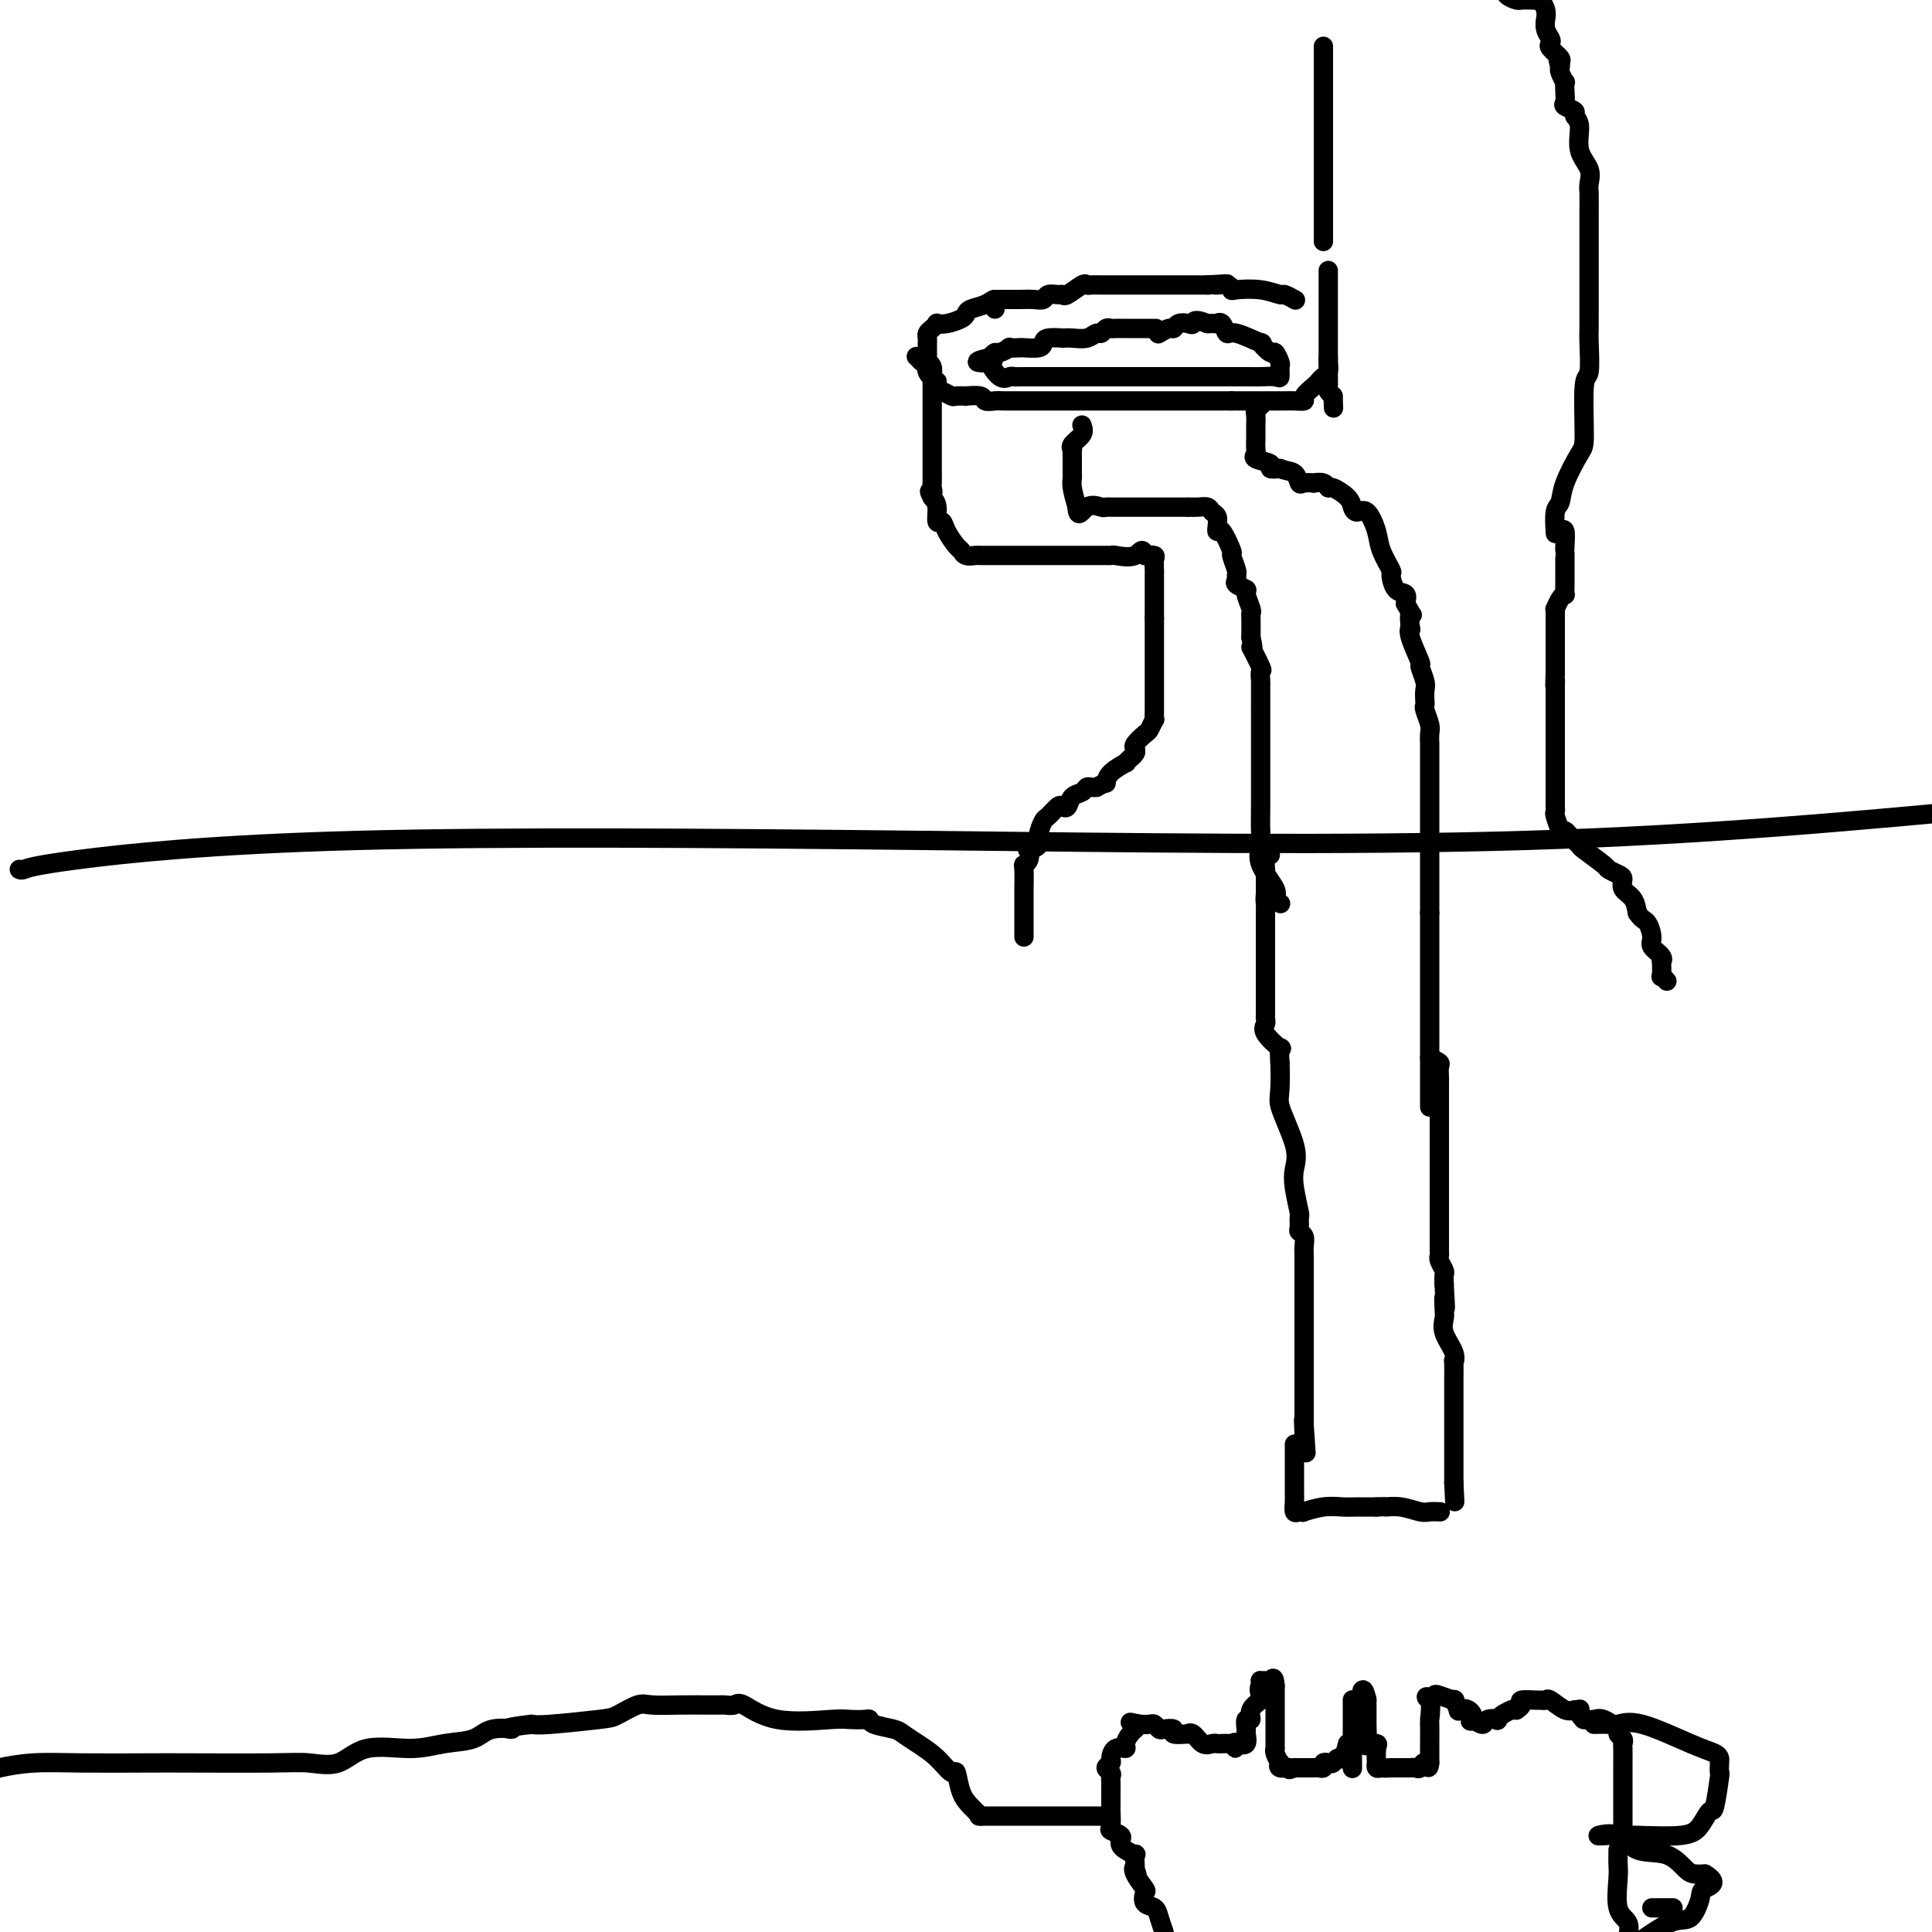<svg viewBox='0 0 400 400' version='1.1' xmlns='http://www.w3.org/2000/svg' xmlns:xlink='http://www.w3.org/1999/xlink'><g fill='none' stroke='#000000' stroke-width='4' stroke-linecap='round' stroke-linejoin='round'><path d='M4,180c0.211,0.108 0.422,0.216 1,0c0.578,-0.216 1.522,-0.757 11,-2c9.478,-1.243 27.489,-3.189 58,-4c30.511,-0.811 73.522,-0.488 117,0c43.478,0.488 87.422,1.139 125,0c37.578,-1.139 68.789,-4.070 100,-7'/><path d='M212,194c0.000,-0.263 0.000,-0.526 0,-1c-0.000,-0.474 -0.000,-1.160 0,-2c0.000,-0.840 0.000,-1.833 0,-2c-0.000,-0.167 -0.001,0.492 0,0c0.001,-0.492 0.004,-2.133 0,-3c-0.004,-0.867 -0.015,-0.958 0,-2c0.015,-1.042 0.054,-3.035 0,-4c-0.054,-0.965 -0.203,-0.902 0,-1c0.203,-0.098 0.757,-0.357 1,-1c0.243,-0.643 0.173,-1.672 0,-2c-0.173,-0.328 -0.451,0.044 0,0c0.451,-0.044 1.630,-0.502 2,-1c0.370,-0.498 -0.070,-1.034 0,-2c0.070,-0.966 0.649,-2.362 1,-3c0.351,-0.638 0.474,-0.517 1,-1c0.526,-0.483 1.454,-1.568 2,-2c0.546,-0.432 0.710,-0.211 1,0c0.290,0.211 0.708,0.410 1,0c0.292,-0.410 0.460,-1.430 1,-2c0.540,-0.570 1.454,-0.689 2,-1c0.546,-0.311 0.724,-0.815 1,-1c0.276,-0.185 0.650,-0.053 1,0c0.350,0.053 0.675,0.026 1,0'/><path d='M227,163c1.693,-0.869 1.927,-1.041 2,-1c0.073,0.041 -0.015,0.294 0,0c0.015,-0.294 0.133,-1.136 1,-2c0.867,-0.864 2.485,-1.751 3,-2c0.515,-0.249 -0.072,0.140 0,0c0.072,-0.140 0.802,-0.810 1,-1c0.198,-0.190 -0.136,0.100 0,0c0.136,-0.100 0.743,-0.589 1,-1c0.257,-0.411 0.164,-0.745 0,-1c-0.164,-0.255 -0.398,-0.431 0,-1c0.398,-0.569 1.427,-1.531 2,-2c0.573,-0.469 0.689,-0.446 1,-1c0.311,-0.554 0.815,-1.686 1,-2c0.185,-0.314 0.049,0.189 0,0c-0.049,-0.189 -0.013,-1.072 0,-2c0.013,-0.928 0.004,-1.902 0,-3c-0.004,-1.098 -0.001,-2.320 0,-3c0.001,-0.680 0.000,-0.817 0,-1c-0.000,-0.183 -0.000,-0.411 0,-1c0.000,-0.589 0.000,-1.539 0,-2c-0.000,-0.461 -0.000,-0.434 0,-1c0.000,-0.566 0.000,-1.727 0,-2c-0.000,-0.273 -0.000,0.341 0,0c0.000,-0.341 0.000,-1.638 0,-2c-0.000,-0.362 -0.000,0.210 0,0c0.000,-0.210 0.000,-1.203 0,-2c-0.000,-0.797 -0.000,-1.399 0,-2'/><path d='M239,128c0.000,-3.444 0.000,-1.556 0,-1c-0.000,0.556 -0.000,-0.222 0,-1c0.000,-0.778 0.000,-1.555 0,-2c-0.000,-0.445 -0.000,-0.556 0,-1c0.000,-0.444 0.002,-1.219 0,-2c-0.002,-0.781 -0.006,-1.568 0,-2c0.006,-0.432 0.022,-0.507 0,-1c-0.022,-0.493 -0.083,-1.402 0,-2c0.083,-0.598 0.309,-0.885 0,-1c-0.309,-0.115 -1.155,-0.057 -2,0'/><path d='M237,115c-0.530,-2.011 -0.856,-0.539 -2,0c-1.144,0.539 -3.105,0.144 -4,0c-0.895,-0.144 -0.723,-0.039 -1,0c-0.277,0.039 -1.004,0.010 -1,0c0.004,-0.010 0.739,-0.003 0,0c-0.739,0.003 -2.950,0.001 -4,0c-1.050,-0.001 -0.938,-0.000 -1,0c-0.062,0.000 -0.298,0.000 -1,0c-0.702,-0.000 -1.869,-0.000 -3,0c-1.131,0.000 -2.227,0.000 -3,0c-0.773,-0.000 -1.223,-0.000 -2,0c-0.777,0.000 -1.882,0.000 -3,0c-1.118,-0.000 -2.249,-0.000 -3,0c-0.751,0.000 -1.122,0.001 -2,0c-0.878,-0.001 -2.263,-0.004 -3,0c-0.737,0.004 -0.826,0.014 -1,0c-0.174,-0.014 -0.432,-0.051 -1,0c-0.568,0.051 -1.447,0.191 -2,0c-0.553,-0.191 -0.779,-0.714 -1,-1c-0.221,-0.286 -0.437,-0.335 -1,-1c-0.563,-0.665 -1.474,-1.946 -2,-3c-0.526,-1.054 -0.667,-1.880 -1,-2c-0.333,-0.120 -0.859,0.468 -1,0c-0.141,-0.468 0.103,-1.991 0,-3c-0.103,-1.009 -0.551,-1.505 -1,-2'/><path d='M193,103c-1.083,-2.030 -0.290,-1.106 0,-1c0.290,0.106 0.078,-0.606 0,-1c-0.078,-0.394 -0.021,-0.471 0,-1c0.021,-0.529 0.006,-1.510 0,-2c-0.006,-0.490 -0.001,-0.488 0,-1c0.001,-0.512 0.000,-1.538 0,-2c-0.000,-0.462 -0.000,-0.362 0,-1c0.000,-0.638 0.000,-2.016 0,-3c-0.000,-0.984 -0.000,-1.576 0,-2c0.000,-0.424 0.000,-0.680 0,-1c-0.000,-0.320 -0.000,-0.705 0,-1c0.000,-0.295 0.000,-0.499 0,-1c-0.000,-0.501 -0.000,-1.299 0,-2c0.000,-0.701 0.001,-1.305 0,-2c-0.001,-0.695 -0.003,-1.483 0,-2c0.003,-0.517 0.012,-0.765 0,-1c-0.012,-0.235 -0.045,-0.458 0,-1c0.045,-0.542 0.167,-1.403 0,-2c-0.167,-0.597 -0.622,-0.930 -1,-1c-0.378,-0.070 -0.679,0.123 -1,0c-0.321,-0.123 -0.660,-0.561 -1,-1'/><path d='M190,74c-0.500,-0.333 -0.250,-0.167 0,0'/><path d='M322,110c0.028,0.413 0.056,0.825 0,0c-0.056,-0.825 -0.197,-2.888 0,-4c0.197,-1.112 0.731,-1.273 1,-2c0.269,-0.727 0.272,-2.022 1,-4c0.728,-1.978 2.181,-4.641 3,-6c0.819,-1.359 1.004,-1.414 1,-4c-0.004,-2.586 -0.197,-7.704 0,-10c0.197,-2.296 0.785,-1.772 1,-3c0.215,-1.228 0.058,-4.209 0,-6c-0.058,-1.791 -0.015,-2.390 0,-3c0.015,-0.610 0.004,-1.229 0,-3c-0.004,-1.771 -0.001,-4.692 0,-6c0.001,-1.308 0.000,-1.001 0,-2c-0.000,-0.999 -0.001,-3.302 0,-5c0.001,-1.698 0.002,-2.789 0,-4c-0.002,-1.211 -0.008,-2.541 0,-4c0.008,-1.459 0.032,-3.045 0,-4c-0.032,-0.955 -0.118,-1.278 0,-2c0.118,-0.722 0.440,-1.843 0,-3c-0.440,-1.157 -1.642,-2.352 -2,-4c-0.358,-1.648 0.128,-3.750 0,-5c-0.128,-1.250 -0.872,-1.647 -1,-2c-0.128,-0.353 0.358,-0.663 0,-1c-0.358,-0.337 -1.559,-0.701 -2,-1c-0.441,-0.299 -0.122,-0.532 0,-1c0.122,-0.468 0.046,-1.172 0,-2c-0.046,-0.828 -0.064,-1.779 0,-2c0.064,-0.221 0.210,0.287 0,0c-0.210,-0.287 -0.774,-1.368 -1,-2c-0.226,-0.632 -0.113,-0.816 0,-1'/><path d='M323,14c-0.920,-3.484 -0.219,-1.693 0,-1c0.219,0.693 -0.046,0.289 0,0c0.046,-0.289 0.401,-0.461 0,-1c-0.401,-0.539 -1.557,-1.445 -2,-2c-0.443,-0.555 -0.171,-0.760 0,-1c0.171,-0.240 0.243,-0.515 0,-1c-0.243,-0.485 -0.801,-1.181 -1,-2c-0.199,-0.819 -0.038,-1.760 0,-2c0.038,-0.240 -0.048,0.223 0,0c0.048,-0.223 0.230,-1.132 0,-2c-0.230,-0.868 -0.873,-1.696 -1,-2c-0.127,-0.304 0.260,-0.084 0,0c-0.260,0.084 -1.169,0.031 -2,0c-0.831,-0.031 -1.584,-0.039 -2,0c-0.416,0.039 -0.497,0.126 -1,0c-0.503,-0.126 -1.430,-0.465 -2,-1c-0.570,-0.535 -0.785,-1.268 -1,-2'/><path d='M274,50c0.000,-0.396 0.000,-0.791 0,-1c0.000,-0.209 0.000,-0.230 0,-1c0.000,-0.770 0.000,-2.288 0,-4c0.000,-1.712 0.000,-3.618 0,-5c0.000,-1.382 0.000,-2.242 0,-4c0.000,-1.758 0.000,-4.415 0,-6c0.000,-1.585 0.000,-2.097 0,-3c0.000,-0.903 0.000,-2.197 0,-4c0.000,-1.803 0.000,-4.116 0,-5c0.000,-0.884 0.000,-0.339 0,-1c0.000,-0.661 0.000,-2.528 0,-3c0.000,-0.472 0.000,0.450 0,0c0.000,-0.450 0.000,-2.271 0,-3c0.000,-0.729 0.000,-0.364 0,0'/><path d='M206,64c0.143,-0.935 0.286,-1.869 0,-2c-0.286,-0.131 -1.000,0.543 -2,1c-1.000,0.457 -2.286,0.697 -3,1c-0.714,0.303 -0.856,0.669 -1,1c-0.144,0.331 -0.290,0.628 -1,1c-0.710,0.372 -1.984,0.821 -3,1c-1.016,0.179 -1.775,0.090 -2,0c-0.225,-0.090 0.083,-0.179 0,0c-0.083,0.179 -0.558,0.628 -1,1c-0.442,0.372 -0.851,0.668 -1,1c-0.149,0.332 -0.040,0.700 0,1c0.040,0.300 0.009,0.531 0,1c-0.009,0.469 0.003,1.175 0,2c-0.003,0.825 -0.021,1.767 0,2c0.021,0.233 0.083,-0.245 0,0c-0.083,0.245 -0.309,1.213 0,2c0.309,0.787 1.155,1.394 2,2'/><path d='M194,79c0.125,2.171 -0.063,2.098 0,2c0.063,-0.098 0.378,-0.222 1,0c0.622,0.222 1.550,0.791 2,1c0.450,0.209 0.420,0.060 1,0c0.580,-0.060 1.770,-0.030 2,0c0.230,0.030 -0.499,0.061 0,0c0.499,-0.061 2.228,-0.212 3,0c0.772,0.212 0.588,0.789 1,1c0.412,0.211 1.420,0.057 2,0c0.580,-0.057 0.731,-0.015 2,0c1.269,0.015 3.654,0.004 6,0c2.346,-0.004 4.652,-0.001 6,0c1.348,0.001 1.738,0.000 2,0c0.262,-0.000 0.395,-0.000 1,0c0.605,0.000 1.681,0.000 2,0c0.319,-0.000 -0.119,-0.000 0,0c0.119,0.000 0.795,0.000 2,0c1.205,-0.000 2.941,-0.000 4,0c1.059,0.000 1.443,0.000 2,0c0.557,-0.000 1.288,-0.000 2,0c0.712,0.000 1.406,0.000 2,0c0.594,-0.000 1.087,-0.000 2,0c0.913,0.000 2.245,0.000 3,0c0.755,-0.000 0.934,-0.000 2,0c1.066,0.000 3.018,0.000 4,0c0.982,-0.000 0.995,-0.000 1,0c0.005,0.000 0.001,0.000 1,0c0.999,-0.000 2.999,-0.000 5,0'/><path d='M255,83c8.394,-0.000 4.879,-0.000 4,0c-0.879,0.000 0.877,0.000 2,0c1.123,-0.000 1.613,-0.000 2,0c0.387,0.000 0.672,0.001 1,0c0.328,-0.001 0.699,-0.002 1,0c0.301,0.002 0.532,0.008 1,0c0.468,-0.008 1.172,-0.029 2,0c0.828,0.029 1.780,0.110 2,0c0.220,-0.110 -0.291,-0.410 0,-1c0.291,-0.590 1.384,-1.471 2,-2c0.616,-0.529 0.753,-0.706 1,-1c0.247,-0.294 0.602,-0.706 1,-1c0.398,-0.294 0.839,-0.471 1,-1c0.161,-0.529 0.043,-1.412 0,-2c-0.043,-0.588 -0.012,-0.882 0,-1c0.012,-0.118 0.006,-0.059 0,0'/><path d='M275,56c0.000,0.501 0.000,1.002 0,2c-0.000,0.998 -0.000,2.494 0,3c0.000,0.506 0.000,0.023 0,1c-0.000,0.977 -0.001,3.413 0,6c0.001,2.587 0.003,5.323 0,7c-0.003,1.677 -0.011,2.295 0,3c0.011,0.705 0.041,1.498 0,2c-0.041,0.502 -0.155,0.715 0,1c0.155,0.285 0.577,0.643 1,1'/><path d='M276,82c0.167,4.333 0.083,2.167 0,0'/><path d='M323,110c0.423,-0.309 0.845,-0.619 1,0c0.155,0.619 0.041,2.165 0,3c-0.041,0.835 -0.011,0.957 0,1c0.011,0.043 0.003,0.005 0,1c-0.003,0.995 0.000,3.023 0,4c-0.000,0.977 -0.003,0.905 0,1c0.003,0.095 0.011,0.359 0,1c-0.011,0.641 -0.041,1.660 0,2c0.041,0.340 0.155,0.002 0,0c-0.155,-0.002 -0.577,0.331 -1,1c-0.423,0.669 -0.845,1.674 -1,2c-0.155,0.326 -0.041,-0.028 0,0c0.041,0.028 0.011,0.439 0,1c-0.011,0.561 -0.003,1.273 0,2c0.003,0.727 0.001,1.470 0,2c-0.001,0.530 -0.000,0.847 0,1c0.000,0.153 0.000,0.143 0,1c-0.000,0.857 -0.000,2.580 0,3c0.000,0.420 0.000,-0.464 0,0c-0.000,0.464 -0.000,2.275 0,3c0.000,0.725 0.000,0.362 0,0'/><path d='M322,139c-0.155,4.909 -0.041,2.680 0,2c0.041,-0.680 0.011,0.187 0,1c-0.011,0.813 -0.003,1.572 0,2c0.003,0.428 0.001,0.526 0,1c-0.001,0.474 -0.000,1.324 0,2c0.000,0.676 0.000,1.176 0,2c-0.000,0.824 -0.000,1.970 0,3c0.000,1.030 -0.000,1.944 0,3c0.000,1.056 0.000,2.255 0,3c-0.000,0.745 -0.000,1.036 0,2c0.000,0.964 0.000,2.602 0,3c-0.000,0.398 -0.001,-0.443 0,0c0.001,0.443 0.004,2.168 0,3c-0.004,0.832 -0.016,0.769 0,1c0.016,0.231 0.060,0.755 0,1c-0.060,0.245 -0.225,0.211 0,1c0.225,0.789 0.838,2.401 1,3c0.162,0.599 -0.129,0.186 0,0c0.129,-0.186 0.676,-0.144 1,0c0.324,0.144 0.425,0.392 1,1c0.575,0.608 1.625,1.578 2,2c0.375,0.422 0.077,0.297 1,1c0.923,0.703 3.069,2.233 4,3c0.931,0.767 0.649,0.771 1,1c0.351,0.229 1.337,0.683 2,1c0.663,0.317 1.002,0.497 1,1c-0.002,0.503 -0.347,1.328 0,2c0.347,0.672 1.385,1.192 2,2c0.615,0.808 0.808,1.904 1,3'/><path d='M339,189c1.002,1.534 1.508,1.368 2,2c0.492,0.632 0.969,2.061 1,3c0.031,0.939 -0.384,1.388 0,2c0.384,0.612 1.566,1.389 2,2c0.434,0.611 0.120,1.057 0,1c-0.120,-0.057 -0.046,-0.618 0,0c0.046,0.618 0.064,2.413 0,3c-0.064,0.587 -0.210,-0.034 0,0c0.210,0.034 0.774,0.724 1,1c0.226,0.276 0.113,0.138 0,0'/><path d='M206,62c0.236,0.001 0.473,0.001 1,0c0.527,-0.001 1.345,-0.004 2,0c0.655,0.004 1.149,0.015 2,0c0.851,-0.015 2.060,-0.057 3,0c0.940,0.057 1.612,0.214 2,0c0.388,-0.214 0.493,-0.797 1,-1c0.507,-0.203 1.417,-0.026 2,0c0.583,0.026 0.838,-0.098 1,0c0.162,0.098 0.231,0.419 1,0c0.769,-0.419 2.239,-1.576 3,-2c0.761,-0.424 0.814,-0.114 1,0c0.186,0.114 0.505,0.030 1,0c0.495,-0.030 1.166,-0.008 2,0c0.834,0.008 1.830,0.002 2,0c0.170,-0.002 -0.488,-0.001 0,0c0.488,0.001 2.122,0.000 3,0c0.878,-0.000 1.001,-0.000 2,0c0.999,0.000 2.875,0.000 4,0c1.125,-0.000 1.501,-0.000 2,0c0.499,0.000 1.122,0.000 2,0c0.878,-0.000 2.012,-0.000 3,0c0.988,0.000 1.832,0.000 2,0c0.168,-0.000 -0.339,-0.000 0,0c0.339,0.000 1.526,0.000 2,0c0.474,-0.000 0.237,-0.000 0,0'/><path d='M250,59c7.155,-0.448 3.042,-0.069 2,0c-1.042,0.069 0.985,-0.174 2,0c1.015,0.174 1.016,0.764 1,1c-0.016,0.236 -0.049,0.120 1,0c1.049,-0.120 3.182,-0.242 5,0c1.818,0.242 3.322,0.848 4,1c0.678,0.152 0.529,-0.151 1,0c0.471,0.151 1.563,0.758 2,1c0.437,0.242 0.218,0.121 0,0'/><path d='M239,68c0.283,-0.000 0.567,-0.000 0,0c-0.567,0.000 -1.983,0.000 -3,0c-1.017,-0.000 -1.634,-0.001 -2,0c-0.366,0.001 -0.479,0.004 -1,0c-0.521,-0.004 -1.448,-0.016 -2,0c-0.552,0.016 -0.727,0.061 -1,0c-0.273,-0.061 -0.642,-0.226 -1,0c-0.358,0.226 -0.703,0.845 -1,1c-0.297,0.155 -0.546,-0.154 -1,0c-0.454,0.154 -1.113,0.773 -2,1c-0.887,0.227 -2.003,0.064 -3,0c-0.997,-0.064 -1.876,-0.027 -2,0c-0.124,0.027 0.506,0.046 0,0c-0.506,-0.046 -2.147,-0.156 -3,0c-0.853,0.156 -0.916,0.578 -1,1c-0.084,0.422 -0.189,0.844 -1,1c-0.811,0.156 -2.329,0.046 -3,0c-0.671,-0.046 -0.494,-0.027 -1,0c-0.506,0.027 -1.694,0.063 -2,0c-0.306,-0.063 0.268,-0.223 0,0c-0.268,0.223 -1.380,0.829 -2,1c-0.620,0.171 -0.749,-0.094 -1,0c-0.251,0.094 -0.626,0.547 -1,1'/><path d='M205,74c-5.235,1.203 -1.323,1.212 0,1c1.323,-0.212 0.056,-0.645 0,0c-0.056,0.645 1.100,2.369 2,3c0.900,0.631 1.546,0.169 2,0c0.454,-0.169 0.718,-0.045 1,0c0.282,0.045 0.584,0.012 1,0c0.416,-0.012 0.946,-0.003 2,0c1.054,0.003 2.633,0.001 3,0c0.367,-0.001 -0.478,-0.000 0,0c0.478,0.000 2.280,0.000 3,0c0.720,-0.000 0.357,-0.000 1,0c0.643,0.000 2.291,0.000 3,0c0.709,-0.000 0.479,-0.000 1,0c0.521,0.000 1.794,0.000 2,0c0.206,-0.000 -0.655,-0.000 0,0c0.655,0.000 2.827,0.000 4,0c1.173,-0.000 1.349,-0.000 2,0c0.651,0.000 1.779,0.000 2,0c0.221,-0.000 -0.465,-0.000 0,0c0.465,0.000 2.081,0.000 3,0c0.919,-0.000 1.140,-0.000 2,0c0.860,0.000 2.360,0.000 3,0c0.640,-0.000 0.419,-0.000 1,0c0.581,0.000 1.964,0.000 3,0c1.036,-0.000 1.725,-0.000 2,0c0.275,0.000 0.138,0.000 0,0'/><path d='M248,78c6.819,-0.000 3.368,-0.000 2,0c-1.368,0.000 -0.653,0.000 0,0c0.653,-0.000 1.243,-0.001 2,0c0.757,0.001 1.681,0.002 3,0c1.319,-0.002 3.033,-0.008 4,0c0.967,0.008 1.188,0.029 2,0c0.812,-0.029 2.214,-0.107 3,0c0.786,0.107 0.955,0.399 1,0c0.045,-0.399 -0.035,-1.488 0,-2c0.035,-0.512 0.186,-0.447 0,-1c-0.186,-0.553 -0.708,-1.726 -1,-2c-0.292,-0.274 -0.354,0.349 -1,0c-0.646,-0.349 -1.874,-1.670 -2,-2c-0.126,-0.330 0.852,0.332 0,0c-0.852,-0.332 -3.533,-1.658 -5,-2c-1.467,-0.342 -1.719,0.301 -2,0c-0.281,-0.301 -0.591,-1.545 -1,-2c-0.409,-0.455 -0.918,-0.123 -1,0c-0.082,0.123 0.262,0.035 0,0c-0.262,-0.035 -1.131,-0.018 -2,0'/><path d='M250,67c-2.968,-1.242 -2.888,-0.348 -3,0c-0.112,0.348 -0.416,0.149 -1,0c-0.584,-0.149 -1.449,-0.250 -2,0c-0.551,0.250 -0.787,0.851 -1,1c-0.213,0.149 -0.404,-0.152 -1,0c-0.596,0.152 -1.599,0.758 -2,1c-0.401,0.242 -0.201,0.121 0,0'/><path d='M224,88c0.226,0.652 0.453,1.305 0,2c-0.453,0.695 -1.585,1.433 -2,2c-0.415,0.567 -0.111,0.964 0,1c0.111,0.036 0.030,-0.289 0,0c-0.030,0.289 -0.009,1.192 0,2c0.009,0.808 0.005,1.520 0,2c-0.005,0.480 -0.012,0.727 0,1c0.012,0.273 0.042,0.574 0,1c-0.042,0.426 -0.155,0.979 0,2c0.155,1.021 0.577,2.511 1,4'/><path d='M223,105c0.127,2.630 0.944,0.705 2,0c1.056,-0.705 2.350,-0.189 3,0c0.650,0.189 0.656,0.051 1,0c0.344,-0.051 1.026,-0.014 1,0c-0.026,0.014 -0.759,0.004 0,0c0.759,-0.004 3.011,-0.001 4,0c0.989,0.001 0.717,0.000 1,0c0.283,-0.000 1.123,-0.000 2,0c0.877,0.000 1.792,0.000 2,0c0.208,-0.000 -0.289,-0.000 0,0c0.289,0.000 1.366,0.000 2,0c0.634,-0.000 0.824,-0.000 1,0c0.176,0.000 0.336,0.000 1,0c0.664,-0.000 1.832,-0.000 3,0'/><path d='M246,105c3.753,-0.004 1.636,-0.013 1,0c-0.636,0.013 0.208,0.048 1,0c0.792,-0.048 1.532,-0.180 2,0c0.468,0.180 0.663,0.671 1,1c0.337,0.329 0.816,0.495 1,1c0.184,0.505 0.073,1.348 0,2c-0.073,0.652 -0.107,1.113 0,1c0.107,-0.113 0.354,-0.802 1,0c0.646,0.802 1.690,3.093 2,4c0.310,0.907 -0.115,0.428 0,1c0.115,0.572 0.771,2.195 1,3c0.229,0.805 0.032,0.791 0,1c-0.032,0.209 0.100,0.641 0,1c-0.100,0.359 -0.433,0.646 0,1c0.433,0.354 1.633,0.775 2,1c0.367,0.225 -0.098,0.254 0,1c0.098,0.746 0.758,2.210 1,3c0.242,0.790 0.065,0.905 0,1c-0.065,0.095 -0.019,0.170 0,1c0.019,0.830 0.009,2.415 0,4'/><path d='M259,132c0.962,4.086 -0.135,1.800 0,2c0.135,0.200 1.500,2.886 2,4c0.500,1.114 0.134,0.657 0,1c-0.134,0.343 -0.036,1.488 0,2c0.036,0.512 0.010,0.393 0,1c-0.010,0.607 -0.003,1.940 0,3c0.003,1.060 0.001,1.848 0,2c-0.001,0.152 -0.000,-0.331 0,0c0.000,0.331 0.000,1.477 0,3c-0.000,1.523 -0.000,3.425 0,4c0.000,0.575 0.000,-0.175 0,0c-0.000,0.175 -0.000,1.275 0,2c0.000,0.725 0.001,1.075 0,2c-0.001,0.925 -0.003,2.426 0,4c0.003,1.574 0.012,3.220 0,5c-0.012,1.780 -0.047,3.695 0,5c0.047,1.305 0.174,2.000 0,3c-0.174,1.000 -0.649,2.307 0,4c0.649,1.693 2.421,3.773 3,5c0.579,1.227 -0.037,1.599 0,2c0.037,0.401 0.725,0.829 1,1c0.275,0.171 0.138,0.086 0,0'/><path d='M261,84c0.113,-0.101 0.227,-0.202 0,0c-0.227,0.202 -0.793,0.707 -1,1c-0.207,0.293 -0.055,0.374 0,1c0.055,0.626 0.015,1.796 0,2c-0.015,0.204 -0.003,-0.559 0,0c0.003,0.559 -0.002,2.440 0,3c0.002,0.560 0.012,-0.201 0,0c-0.012,0.201 -0.047,1.364 0,2c0.047,0.636 0.176,0.745 0,1c-0.176,0.255 -0.655,0.656 0,1c0.655,0.344 2.446,0.631 3,1c0.554,0.369 -0.127,0.820 0,1c0.127,0.180 1.064,0.090 2,0'/><path d='M265,97c1.399,0.569 2.398,0.493 3,1c0.602,0.507 0.809,1.599 1,2c0.191,0.401 0.366,0.112 1,0c0.634,-0.112 1.726,-0.046 2,0c0.274,0.046 -0.270,0.071 0,0c0.270,-0.071 1.354,-0.237 2,0c0.646,0.237 0.855,0.877 1,1c0.145,0.123 0.227,-0.272 1,0c0.773,0.272 2.239,1.209 3,2c0.761,0.791 0.819,1.435 1,2c0.181,0.565 0.487,1.052 1,1c0.513,-0.052 1.233,-0.644 2,0c0.767,0.644 1.580,2.523 2,4c0.420,1.477 0.446,2.552 1,4c0.554,1.448 1.638,3.269 2,4c0.362,0.731 0.004,0.371 0,1c-0.004,0.629 0.345,2.246 1,3c0.655,0.754 1.616,0.644 2,1c0.384,0.356 0.192,1.178 0,2'/><path d='M291,125c2.085,3.671 1.299,1.850 1,2c-0.299,0.150 -0.109,2.272 0,3c0.109,0.728 0.138,0.061 0,0c-0.138,-0.061 -0.443,0.483 0,2c0.443,1.517 1.635,4.007 2,5c0.365,0.993 -0.098,0.490 0,1c0.098,0.510 0.757,2.033 1,3c0.243,0.967 0.069,1.379 0,2c-0.069,0.621 -0.033,1.450 0,2c0.033,0.550 0.061,0.821 0,1c-0.061,0.179 -0.213,0.265 0,1c0.213,0.735 0.789,2.120 1,3c0.211,0.880 0.057,1.256 0,2c-0.057,0.744 -0.015,1.855 0,2c0.015,0.145 0.004,-0.675 0,0c-0.004,0.675 -0.001,2.844 0,4c0.001,1.156 0.000,1.300 0,2c-0.000,0.700 -0.000,1.956 0,3c0.000,1.044 0.000,1.875 0,2c-0.000,0.125 -0.000,-0.458 0,0c0.000,0.458 0.000,1.955 0,3c-0.000,1.045 -0.000,1.637 0,3c0.000,1.363 0.000,3.496 0,5c-0.000,1.504 -0.000,2.378 0,3c0.000,0.622 0.000,0.991 0,2c-0.000,1.009 -0.000,2.656 0,4c0.000,1.344 0.000,2.384 0,3c-0.000,0.616 -0.000,0.808 0,1'/><path d='M296,189c0.000,6.638 0.000,3.733 0,3c0.000,-0.733 0.000,0.708 0,2c0.000,1.292 0.000,2.437 0,3c0.000,0.563 0.000,0.544 0,1c0.000,0.456 0.000,1.387 0,2c0.000,0.613 0.000,0.910 0,2c0.000,1.090 0.000,2.974 0,4c0.000,1.026 0.000,1.192 0,2c0.000,0.808 0.000,2.256 0,3c0.000,0.744 0.000,0.783 0,2c0.000,1.217 0.000,3.611 0,5c-0.000,1.389 -0.000,1.771 0,2c0.000,0.229 0.000,0.303 0,1c0.000,0.697 0.000,2.015 0,3c0.000,0.985 -0.000,1.635 0,2c0.000,0.365 0.000,0.444 0,1c0.000,0.556 0.000,1.587 0,2c0.000,0.413 0.000,0.206 0,0'/><path d='M263,177c-0.423,-0.357 -0.845,-0.715 -1,0c-0.155,0.715 -0.041,2.501 0,3c0.041,0.499 0.011,-0.289 0,0c-0.011,0.289 -0.003,1.655 0,2c0.003,0.345 0.001,-0.330 0,0c-0.001,0.330 -0.000,1.665 0,3'/><path d='M262,185c-0.155,1.596 -0.041,1.586 0,2c0.041,0.414 0.011,1.251 0,2c-0.011,0.749 -0.003,1.409 0,2c0.003,0.591 0.001,1.113 0,2c-0.001,0.887 -0.000,2.140 0,3c0.000,0.860 0.000,1.329 0,2c-0.000,0.671 -0.000,1.546 0,2c0.000,0.454 -0.000,0.487 0,1c0.000,0.513 0.000,1.507 0,2c-0.000,0.493 -0.000,0.485 0,1c0.000,0.515 0.001,1.552 0,2c-0.001,0.448 -0.003,0.306 0,1c0.003,0.694 0.012,2.222 0,3c-0.012,0.778 -0.045,0.805 0,1c0.045,0.195 0.170,0.558 0,1c-0.170,0.442 -0.633,0.964 0,2c0.633,1.036 2.363,2.587 3,3c0.637,0.413 0.182,-0.310 0,0c-0.182,0.310 -0.091,1.655 0,3'/><path d='M265,220c0.283,7.037 -0.509,7.130 0,9c0.509,1.870 2.318,5.519 3,8c0.682,2.481 0.235,3.796 0,5c-0.235,1.204 -0.260,2.298 0,4c0.260,1.702 0.806,4.013 1,5c0.194,0.987 0.038,0.649 0,1c-0.038,0.351 0.042,1.392 0,2c-0.042,0.608 -0.208,0.783 0,1c0.208,0.217 0.788,0.476 1,1c0.212,0.524 0.057,1.315 0,2c-0.057,0.685 -0.015,1.266 0,2c0.015,0.734 0.004,1.621 0,2c-0.004,0.379 -0.001,0.248 0,2c0.001,1.752 0.000,5.385 0,7c-0.000,1.615 -0.000,1.211 0,2c0.000,0.789 0.000,2.770 0,4c-0.000,1.230 -0.000,1.710 0,2c0.000,0.290 0.000,0.391 0,1c-0.000,0.609 -0.000,1.728 0,2c0.000,0.272 0.000,-0.303 0,0c-0.000,0.303 -0.000,1.483 0,2c0.000,0.517 0.000,0.372 0,1c-0.000,0.628 -0.000,2.028 0,3c0.000,0.972 0.000,1.517 0,2c-0.000,0.483 -0.000,0.906 0,1c0.000,0.094 0.000,-0.140 0,0c-0.000,0.140 -0.000,0.653 0,1c0.000,0.347 0.000,0.528 0,1c-0.000,0.472 -0.000,1.236 0,2'/><path d='M270,295c0.774,11.498 0.207,2.742 0,0c-0.207,-2.742 -0.056,0.531 0,2c0.056,1.469 0.016,1.134 0,1c-0.016,-0.134 -0.008,-0.067 0,0'/><path d='M296,219c0.845,0.361 1.691,0.722 2,1c0.309,0.278 0.083,0.472 0,1c-0.083,0.528 -0.022,1.390 0,2c0.022,0.610 0.006,0.969 0,1c-0.006,0.031 -0.002,-0.265 0,0c0.002,0.265 0.000,1.092 0,2c-0.000,0.908 -0.000,1.896 0,3c0.000,1.104 0.000,2.323 0,3c-0.000,0.677 -0.000,0.811 0,1c0.000,0.189 0.000,0.432 0,1c-0.000,0.568 -0.000,1.462 0,2c0.000,0.538 0.000,0.719 0,1c-0.000,0.281 -0.000,0.662 0,1c0.000,0.338 0.000,0.633 0,1c-0.000,0.367 -0.000,0.806 0,2c0.000,1.194 0.000,3.144 0,4c-0.000,0.856 -0.000,0.618 0,2c0.000,1.382 0.000,4.384 0,6c-0.000,1.616 -0.001,1.846 0,2c0.001,0.154 0.004,0.230 0,1c-0.004,0.770 -0.015,2.233 0,3c0.015,0.767 0.057,0.838 0,1c-0.057,0.162 -0.211,0.415 0,1c0.211,0.585 0.788,1.504 1,2c0.212,0.496 0.061,0.570 0,1c-0.061,0.430 -0.030,1.215 0,2'/><path d='M299,266c0.466,7.852 0.133,3.984 0,3c-0.133,-0.984 -0.064,0.918 0,2c0.064,1.082 0.122,1.344 0,2c-0.122,0.656 -0.425,1.707 0,3c0.425,1.293 1.578,2.828 2,4c0.422,1.172 0.113,1.980 0,2c-0.113,0.020 -0.030,-0.748 0,0c0.030,0.748 0.008,3.013 0,4c-0.008,0.987 -0.002,0.697 0,1c0.002,0.303 0.001,1.199 0,2c-0.001,0.801 -0.000,1.505 0,2c0.000,0.495 0.000,0.779 0,1c-0.000,0.221 -0.000,0.378 0,1c0.000,0.622 0.000,1.709 0,2c-0.000,0.291 -0.000,-0.213 0,0c0.000,0.213 0.000,1.142 0,2c-0.000,0.858 -0.000,1.644 0,2c0.000,0.356 0.000,0.280 0,1c-0.000,0.720 -0.000,2.234 0,3c0.000,0.766 0.000,0.783 0,1c-0.000,0.217 -0.000,0.635 0,1c0.000,0.365 0.000,0.676 0,1c-0.000,0.324 -0.000,0.662 0,1'/><path d='M301,307c0.333,6.833 0.167,3.417 0,0'/><path d='M268,299c0.000,0.048 0.000,0.095 0,1c-0.000,0.905 -0.001,2.667 0,4c0.001,1.333 0.003,2.238 0,3c-0.003,0.762 -0.010,1.381 0,2c0.010,0.619 0.038,1.239 0,2c-0.038,0.761 -0.142,1.664 0,2c0.142,0.336 0.530,0.104 1,0c0.470,-0.104 1.020,-0.080 1,0c-0.020,0.080 -0.612,0.218 0,0c0.612,-0.218 2.426,-0.790 4,-1c1.574,-0.210 2.906,-0.056 4,0c1.094,0.056 1.948,0.015 3,0c1.052,-0.015 2.300,-0.004 3,0c0.700,0.004 0.850,0.002 1,0'/><path d='M285,312c2.650,-0.138 1.775,0.015 2,0c0.225,-0.015 1.549,-0.200 3,0c1.451,0.200 3.028,0.786 4,1c0.972,0.214 1.339,0.058 2,0c0.661,-0.058 1.618,-0.016 2,0c0.382,0.016 0.191,0.008 0,0'/><path d='M337,380c-0.423,-0.429 -0.845,-0.857 -1,-1c-0.155,-0.143 -0.041,0.001 0,0c0.041,-0.001 0.011,-0.147 0,-1c-0.011,-0.853 -0.003,-2.413 0,-3c0.003,-0.587 0.001,-0.200 0,-1c-0.001,-0.800 -0.000,-2.785 0,-4c0.000,-1.215 -0.000,-1.659 0,-2c0.000,-0.341 0.001,-0.578 0,-1c-0.001,-0.422 -0.005,-1.031 0,-2c0.005,-0.969 0.018,-2.300 0,-3c-0.018,-0.700 -0.067,-0.769 0,-1c0.067,-0.231 0.251,-0.622 0,-1c-0.251,-0.378 -0.936,-0.742 -1,-1c-0.064,-0.258 0.494,-0.409 0,-1c-0.494,-0.591 -2.040,-1.622 -3,-2c-0.960,-0.378 -1.335,-0.102 -2,0c-0.665,0.102 -1.618,0.029 -2,0c-0.382,-0.029 -0.191,-0.015 0,0'/><path d='M328,356c-1.320,-0.919 -1.121,-1.718 -1,-2c0.121,-0.282 0.163,-0.047 0,0c-0.163,0.047 -0.531,-0.092 -1,0c-0.469,0.092 -1.041,0.417 -2,0c-0.959,-0.417 -2.307,-1.577 -3,-2c-0.693,-0.423 -0.731,-0.111 -1,0c-0.269,0.111 -0.770,0.019 -1,0c-0.230,-0.019 -0.191,0.033 -1,0c-0.809,-0.033 -2.468,-0.153 -3,0c-0.532,0.153 0.064,0.577 0,1c-0.064,0.423 -0.786,0.845 -1,1c-0.214,0.155 0.082,0.044 0,0c-0.082,-0.044 -0.541,-0.022 -1,0'/><path d='M313,354c-1.947,0.757 -2.815,1.650 -3,2c-0.185,0.350 0.311,0.156 0,0c-0.311,-0.156 -1.430,-0.273 -2,0c-0.570,0.273 -0.591,0.935 -1,1c-0.409,0.065 -1.204,-0.468 -2,-1'/><path d='M305,356c-1.211,0.428 -0.238,0.499 0,0c0.238,-0.499 -0.259,-1.569 -1,-2c-0.741,-0.431 -1.726,-0.224 -2,0c-0.274,0.224 0.162,0.466 0,0c-0.162,-0.466 -0.922,-1.639 -1,-2c-0.078,-0.361 0.525,0.089 0,0c-0.525,-0.089 -2.180,-0.716 -3,-1c-0.820,-0.284 -0.806,-0.224 -1,0c-0.194,0.224 -0.597,0.612 -1,1'/><path d='M296,352c-1.392,-0.863 -0.373,-1.020 0,0c0.373,1.020 0.100,3.218 0,4c-0.100,0.782 -0.027,0.150 0,1c0.027,0.850 0.007,3.184 0,4c-0.007,0.816 -0.002,0.116 0,0c0.002,-0.116 0.001,0.353 0,1c-0.001,0.647 -0.000,1.470 0,2c0.000,0.530 0.000,0.765 0,1'/><path d='M296,365c-0.177,1.950 -0.619,0.326 -1,0c-0.381,-0.326 -0.702,0.645 -1,1c-0.298,0.355 -0.573,0.095 -1,0c-0.427,-0.095 -1.007,-0.026 -1,0c0.007,0.026 0.600,0.007 0,0c-0.600,-0.007 -2.392,-0.002 -3,0c-0.608,0.002 -0.031,0.001 0,0c0.031,-0.001 -0.485,-0.000 -1,0'/><path d='M288,366c-1.630,0.135 -1.705,-0.027 -2,0c-0.295,0.027 -0.809,0.242 -1,0c-0.191,-0.242 -0.059,-0.942 0,-1c0.059,-0.058 0.044,0.524 0,0c-0.044,-0.524 -0.117,-2.156 0,-3c0.117,-0.844 0.424,-0.900 0,-1c-0.424,-0.100 -1.578,-0.244 -2,0c-0.422,0.244 -0.113,0.876 0,0c0.113,-0.876 0.030,-3.261 0,-4c-0.030,-0.739 -0.008,0.170 0,0c0.008,-0.170 0.002,-1.417 0,-2c-0.002,-0.583 -0.001,-0.503 0,-1c0.001,-0.497 0.000,-1.571 0,-2c-0.000,-0.429 -0.000,-0.215 0,0'/><path d='M283,352c-0.533,-2.622 -0.867,-2.178 -1,-2c-0.133,0.178 -0.067,0.089 0,0'/><path d='M280,352c0.000,-0.059 0.000,-0.118 0,0c0.000,0.118 0.000,0.415 0,1c0.000,0.585 -0.000,1.460 0,2c0.000,0.540 0.000,0.745 0,1c-0.000,0.255 0.000,0.561 0,1c0.000,0.439 0.000,1.012 0,1c0.000,-0.012 0.000,-0.607 0,0c0.000,0.607 0.000,2.417 0,3c0.000,0.583 0.000,-0.061 0,0c0.000,0.061 0.000,0.825 0,1c0.000,0.175 0.000,-0.240 0,0c0.000,0.240 0.000,1.137 0,2c-0.000,0.863 0.000,1.694 0,2c0.000,0.306 0.000,0.087 0,0c0.000,-0.087 0.000,-0.044 0,0'/><path d='M279,361c-0.334,1.298 -0.668,2.595 -1,3c-0.332,0.405 -0.663,-0.084 -1,0c-0.337,0.084 -0.682,0.740 -1,1c-0.318,0.260 -0.610,0.122 -1,0c-0.390,-0.122 -0.878,-0.229 -1,0c-0.122,0.229 0.123,0.793 0,1c-0.123,0.207 -0.613,0.055 -1,0c-0.387,-0.055 -0.671,-0.015 -1,0c-0.329,0.015 -0.704,0.004 -1,0c-0.296,-0.004 -0.513,-0.001 -1,0c-0.487,0.001 -1.243,0.001 -2,0'/><path d='M268,366c-1.808,0.755 -0.828,0.143 -1,0c-0.172,-0.143 -1.496,0.182 -2,0c-0.504,-0.182 -0.188,-0.871 0,-1c0.188,-0.129 0.246,0.303 0,0c-0.246,-0.303 -0.798,-1.340 -1,-2c-0.202,-0.660 -0.054,-0.941 0,-1c0.054,-0.059 0.014,0.106 0,0c-0.014,-0.106 -0.004,-0.482 0,-1c0.004,-0.518 0.001,-1.176 0,-2c-0.001,-0.824 -0.000,-1.812 0,-2c0.000,-0.188 0.000,0.425 0,0c-0.000,-0.425 -0.000,-1.887 0,-3c0.000,-1.113 0.000,-1.877 0,-2c-0.000,-0.123 -0.000,0.393 0,0c0.000,-0.393 0.000,-1.697 0,-3'/><path d='M264,349c-0.182,-2.391 -0.637,-1.370 -1,-1c-0.363,0.370 -0.633,0.089 -1,0c-0.367,-0.089 -0.829,0.015 -1,0c-0.171,-0.015 -0.049,-0.147 0,0c0.049,0.147 0.024,0.574 0,1'/><path d='M261,349c-0.498,0.416 -0.242,1.454 0,2c0.242,0.546 0.471,0.598 0,1c-0.471,0.402 -1.643,1.153 -2,2c-0.357,0.847 0.102,1.789 0,2c-0.102,0.211 -0.765,-0.311 -1,0c-0.235,0.311 -0.042,1.454 0,2c0.042,0.546 -0.066,0.493 0,1c0.066,0.507 0.304,1.573 0,2c-0.304,0.427 -1.152,0.213 -2,0'/><path d='M256,361c-0.705,1.856 0.032,0.498 0,0c-0.032,-0.498 -0.834,-0.134 -1,0c-0.166,0.134 0.303,0.038 0,0c-0.303,-0.038 -1.380,-0.018 -2,0c-0.620,0.018 -0.784,0.033 -1,0c-0.216,-0.033 -0.486,-0.114 -1,0c-0.514,0.114 -1.274,0.424 -2,0c-0.726,-0.424 -1.418,-1.581 -2,-2c-0.582,-0.419 -1.052,-0.098 -1,0c0.052,0.098 0.628,-0.025 0,0c-0.628,0.025 -2.459,0.199 -3,0c-0.541,-0.199 0.207,-0.771 0,-1c-0.207,-0.229 -1.367,-0.114 -2,0c-0.633,0.114 -0.737,0.226 -1,0c-0.263,-0.226 -0.686,-0.792 -1,-1c-0.314,-0.208 -0.518,-0.060 -1,0c-0.482,0.060 -1.241,0.030 -2,0'/><path d='M236,357c-3.317,-0.682 -1.611,-0.387 -1,0c0.611,0.387 0.127,0.864 0,1c-0.127,0.136 0.103,-0.071 0,0c-0.103,0.071 -0.539,0.418 -1,1c-0.461,0.582 -0.945,1.399 -1,2c-0.055,0.601 0.320,0.987 0,1c-0.320,0.013 -1.336,-0.347 -2,0c-0.664,0.347 -0.977,1.402 -1,2c-0.023,0.598 0.242,0.737 0,1c-0.242,0.263 -0.993,0.648 -1,1c-0.007,0.352 0.730,0.672 1,1c0.270,0.328 0.073,0.665 0,1c-0.073,0.335 -0.021,0.667 0,1c0.021,0.333 0.010,0.666 0,1'/><path d='M230,370c0.000,0.972 0.001,0.400 0,1c-0.001,0.600 -0.002,2.370 0,3c0.002,0.630 0.008,0.119 0,0c-0.008,-0.119 -0.030,0.153 0,1c0.030,0.847 0.113,2.268 0,3c-0.113,0.732 -0.421,0.773 0,1c0.421,0.227 1.570,0.639 2,1c0.430,0.361 0.140,0.669 0,1c-0.140,0.331 -0.128,0.684 0,1c0.128,0.316 0.374,0.596 1,1c0.626,0.404 1.632,0.933 2,1c0.368,0.067 0.099,-0.328 0,0c-0.099,0.328 -0.028,1.379 0,2c0.028,0.621 0.014,0.810 0,1'/><path d='M235,387c0.805,2.616 0.319,0.655 0,0c-0.319,-0.655 -0.471,-0.005 0,1c0.471,1.005 1.565,2.366 2,3c0.435,0.634 0.210,0.543 0,1c-0.210,0.457 -0.407,1.463 0,2c0.407,0.537 1.417,0.606 2,1c0.583,0.394 0.738,1.113 1,2c0.262,0.887 0.631,1.944 1,3'/><path d='M335,383c0.004,0.244 0.009,0.487 0,1c-0.009,0.513 -0.030,1.295 0,2c0.030,0.705 0.111,1.333 0,3c-0.111,1.667 -0.415,4.372 0,6c0.415,1.628 1.547,2.179 2,3c0.453,0.821 0.226,1.910 0,3'/><path d='M330,357c1.122,-0.029 2.244,-0.057 3,0c0.756,0.057 1.145,0.201 2,0c0.855,-0.201 2.177,-0.746 5,0c2.823,0.746 7.149,2.782 10,4c2.851,1.218 4.229,1.616 5,2c0.771,0.384 0.935,0.752 1,1c0.065,0.248 0.029,0.376 0,1c-0.029,0.624 -0.052,1.746 0,2c0.052,0.254 0.178,-0.359 0,1c-0.178,1.359 -0.661,4.690 -1,6c-0.339,1.310 -0.534,0.600 -1,1c-0.466,0.400 -1.204,1.912 -2,3c-0.796,1.088 -1.651,1.753 -4,2c-2.349,0.247 -6.192,0.077 -9,0c-2.808,-0.077 -4.579,-0.062 -6,0c-1.421,0.062 -2.490,0.171 -2,0c0.490,-0.171 2.540,-0.620 4,0c1.460,0.620 2.330,2.310 4,3c1.670,0.690 4.138,0.381 6,1c1.862,0.619 3.117,2.167 4,3c0.883,0.833 1.395,0.952 2,1c0.605,0.048 1.302,0.024 2,0'/><path d='M353,388c3.132,1.861 0.964,2.512 0,3c-0.964,0.488 -0.722,0.811 -1,2c-0.278,1.189 -1.075,3.243 -2,4c-0.925,0.757 -1.979,0.216 -4,1c-2.021,0.784 -5.011,2.892 -8,5'/><path d='M342,395c1.667,0.000 3.333,0.000 4,0c0.667,0.000 0.333,0.000 0,0'/><path d='M229,376c0.314,0.000 0.629,0.000 0,0c-0.629,0.000 -2.201,0.000 -4,0c-1.799,0.000 -3.826,0.000 -6,0c-2.174,0.000 -4.496,0.000 -6,0c-1.504,0.000 -2.190,0.000 -3,0c-0.810,0.000 -1.745,0.000 -2,0c-0.255,0.000 0.169,0.000 0,0c-0.169,0.000 -0.930,0.000 -2,0c-1.070,0.000 -2.449,0.000 -3,0c-0.551,0.000 -0.276,0.000 0,0'/><path d='M203,376c-0.646,-0.632 -1.291,-1.264 -2,-2c-0.709,-0.736 -1.480,-1.576 -2,-3c-0.520,-1.424 -0.787,-3.432 -1,-4c-0.213,-0.568 -0.372,0.304 -1,0c-0.628,-0.304 -1.723,-1.783 -3,-3c-1.277,-1.217 -2.734,-2.172 -4,-3c-1.266,-0.828 -2.340,-1.528 -3,-2c-0.660,-0.472 -0.904,-0.715 -2,-1c-1.096,-0.285 -3.042,-0.613 -4,-1c-0.958,-0.387 -0.929,-0.833 -1,-1c-0.071,-0.167 -0.243,-0.056 -1,0c-0.757,0.056 -2.100,0.057 -3,0c-0.900,-0.057 -1.359,-0.173 -4,0c-2.641,0.173 -7.466,0.635 -11,0c-3.534,-0.635 -5.778,-2.366 -7,-3c-1.222,-0.634 -1.424,-0.170 -2,0c-0.576,0.170 -1.527,0.045 -2,0c-0.473,-0.045 -0.469,-0.012 -1,0c-0.531,0.012 -1.596,0.001 -2,0c-0.404,-0.001 -0.146,0.006 -1,0c-0.854,-0.006 -2.819,-0.027 -5,0c-2.181,0.027 -4.576,0.102 -6,0c-1.424,-0.102 -1.876,-0.381 -3,0c-1.124,0.381 -2.920,1.422 -4,2c-1.080,0.578 -1.445,0.694 -4,1c-2.555,0.306 -7.302,0.802 -10,1c-2.698,0.198 -3.349,0.099 -4,0'/><path d='M110,357c-7.515,0.875 -4.301,1.062 -4,1c0.301,-0.062 -2.309,-0.374 -4,0c-1.691,0.374 -2.463,1.432 -4,2c-1.537,0.568 -3.838,0.646 -6,1c-2.162,0.354 -4.185,0.985 -7,1c-2.815,0.015 -6.422,-0.584 -9,0c-2.578,0.584 -4.128,2.353 -6,3c-1.872,0.647 -4.065,0.174 -6,0c-1.935,-0.174 -3.610,-0.047 -8,0c-4.390,0.047 -11.494,0.016 -16,0c-4.506,-0.016 -6.415,-0.015 -10,0c-3.585,0.015 -8.848,0.045 -13,0c-4.152,-0.045 -7.195,-0.166 -10,0c-2.805,0.166 -5.373,0.619 -7,1c-1.627,0.381 -2.314,0.691 -3,1'/></g>
</svg>